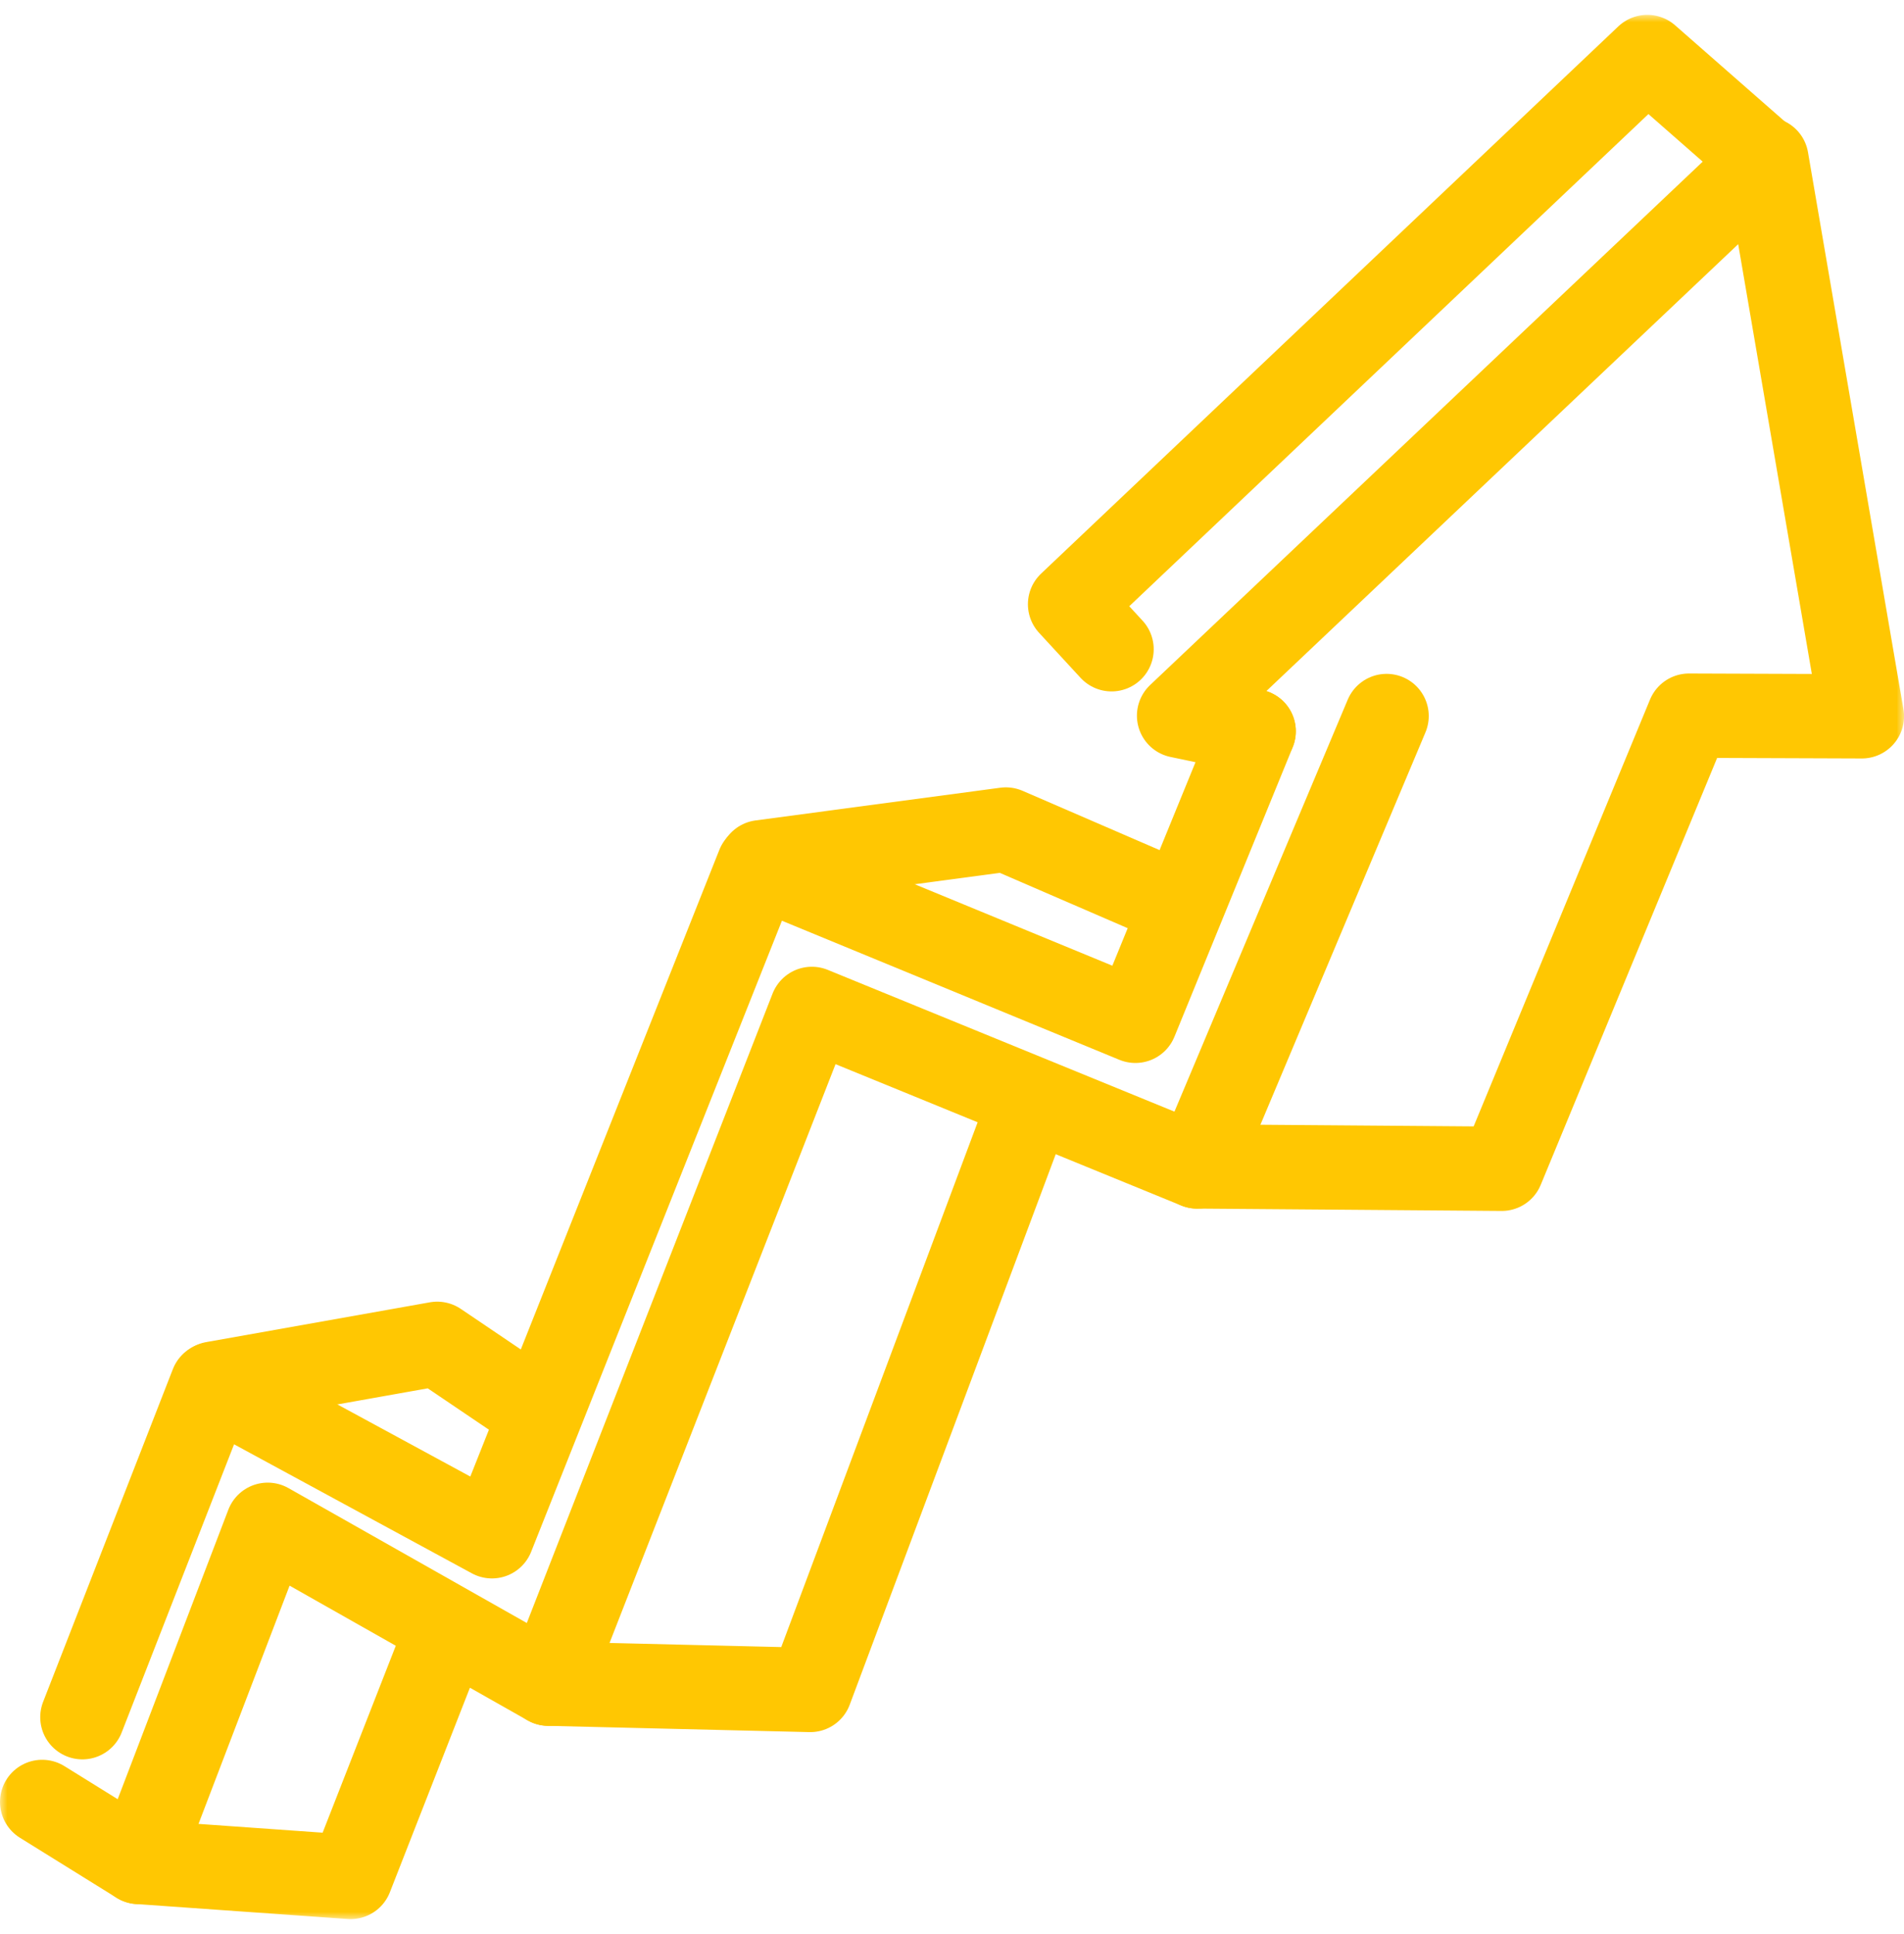 <svg width="128" height="130" viewBox="0 0 128 130" fill="none" xmlns="http://www.w3.org/2000/svg">
<mask id="mask0_209_64" style="mask-type:luminance" maskUnits="userSpaceOnUse" x="0" y="1" width="128" height="128">
<path d="M128 1H0V129H128V1Z" fill="white"/>
</mask>
<g mask="url(#mask0_209_64)">
<path d="M84.277 49.155L79.266 48.105L118.752 10.711L125.168 48.147L113.545 48.105L100.958 78.561L80.48 78.403" stroke="#FFC702" stroke-width="5.669" stroke-linecap="round" stroke-linejoin="round"/>
<path d="M2.836 121.121L9.333 125.155L17.997 102.492L36.866 113.171L54.578 67.816L80.479 78.406L93.216 48.129" stroke="#FFC702" stroke-width="5.669" stroke-linecap="round" stroke-linejoin="round"/>
<path d="M68.819 75.25L54.469 113.593L36.867 113.171" stroke="#FFC702" stroke-width="5.669" stroke-linecap="round" stroke-linejoin="round"/>
<path d="M29.444 111.152L23.569 126.162L9.328 125.153" stroke="#FFC702" stroke-width="5.669" stroke-linecap="round" stroke-linejoin="round"/>
<path d="M84.28 49.156L76.329 68.615L50.992 58.174L33.072 103.262L14.262 93.058L5.539 115.424" stroke="#FFC702" stroke-width="5.669" stroke-linecap="round" stroke-linejoin="round"/>
<path d="M35.623 94.54L29.392 90.328L14.359 93.002" stroke="#FFC702" stroke-width="5.669" stroke-linecap="round" stroke-linejoin="round"/>
<path d="M77.768 60.148L67.621 55.758L51.164 57.957" stroke="#FFC702" stroke-width="5.669" stroke-linecap="round" stroke-linejoin="round"/>
<path d="M118.458 10.595L110.744 3.832L71.938 40.615L74.726 43.64" stroke="#FFC702" stroke-width="5.669" stroke-linecap="round" stroke-linejoin="round"/>
</g>
</svg>
